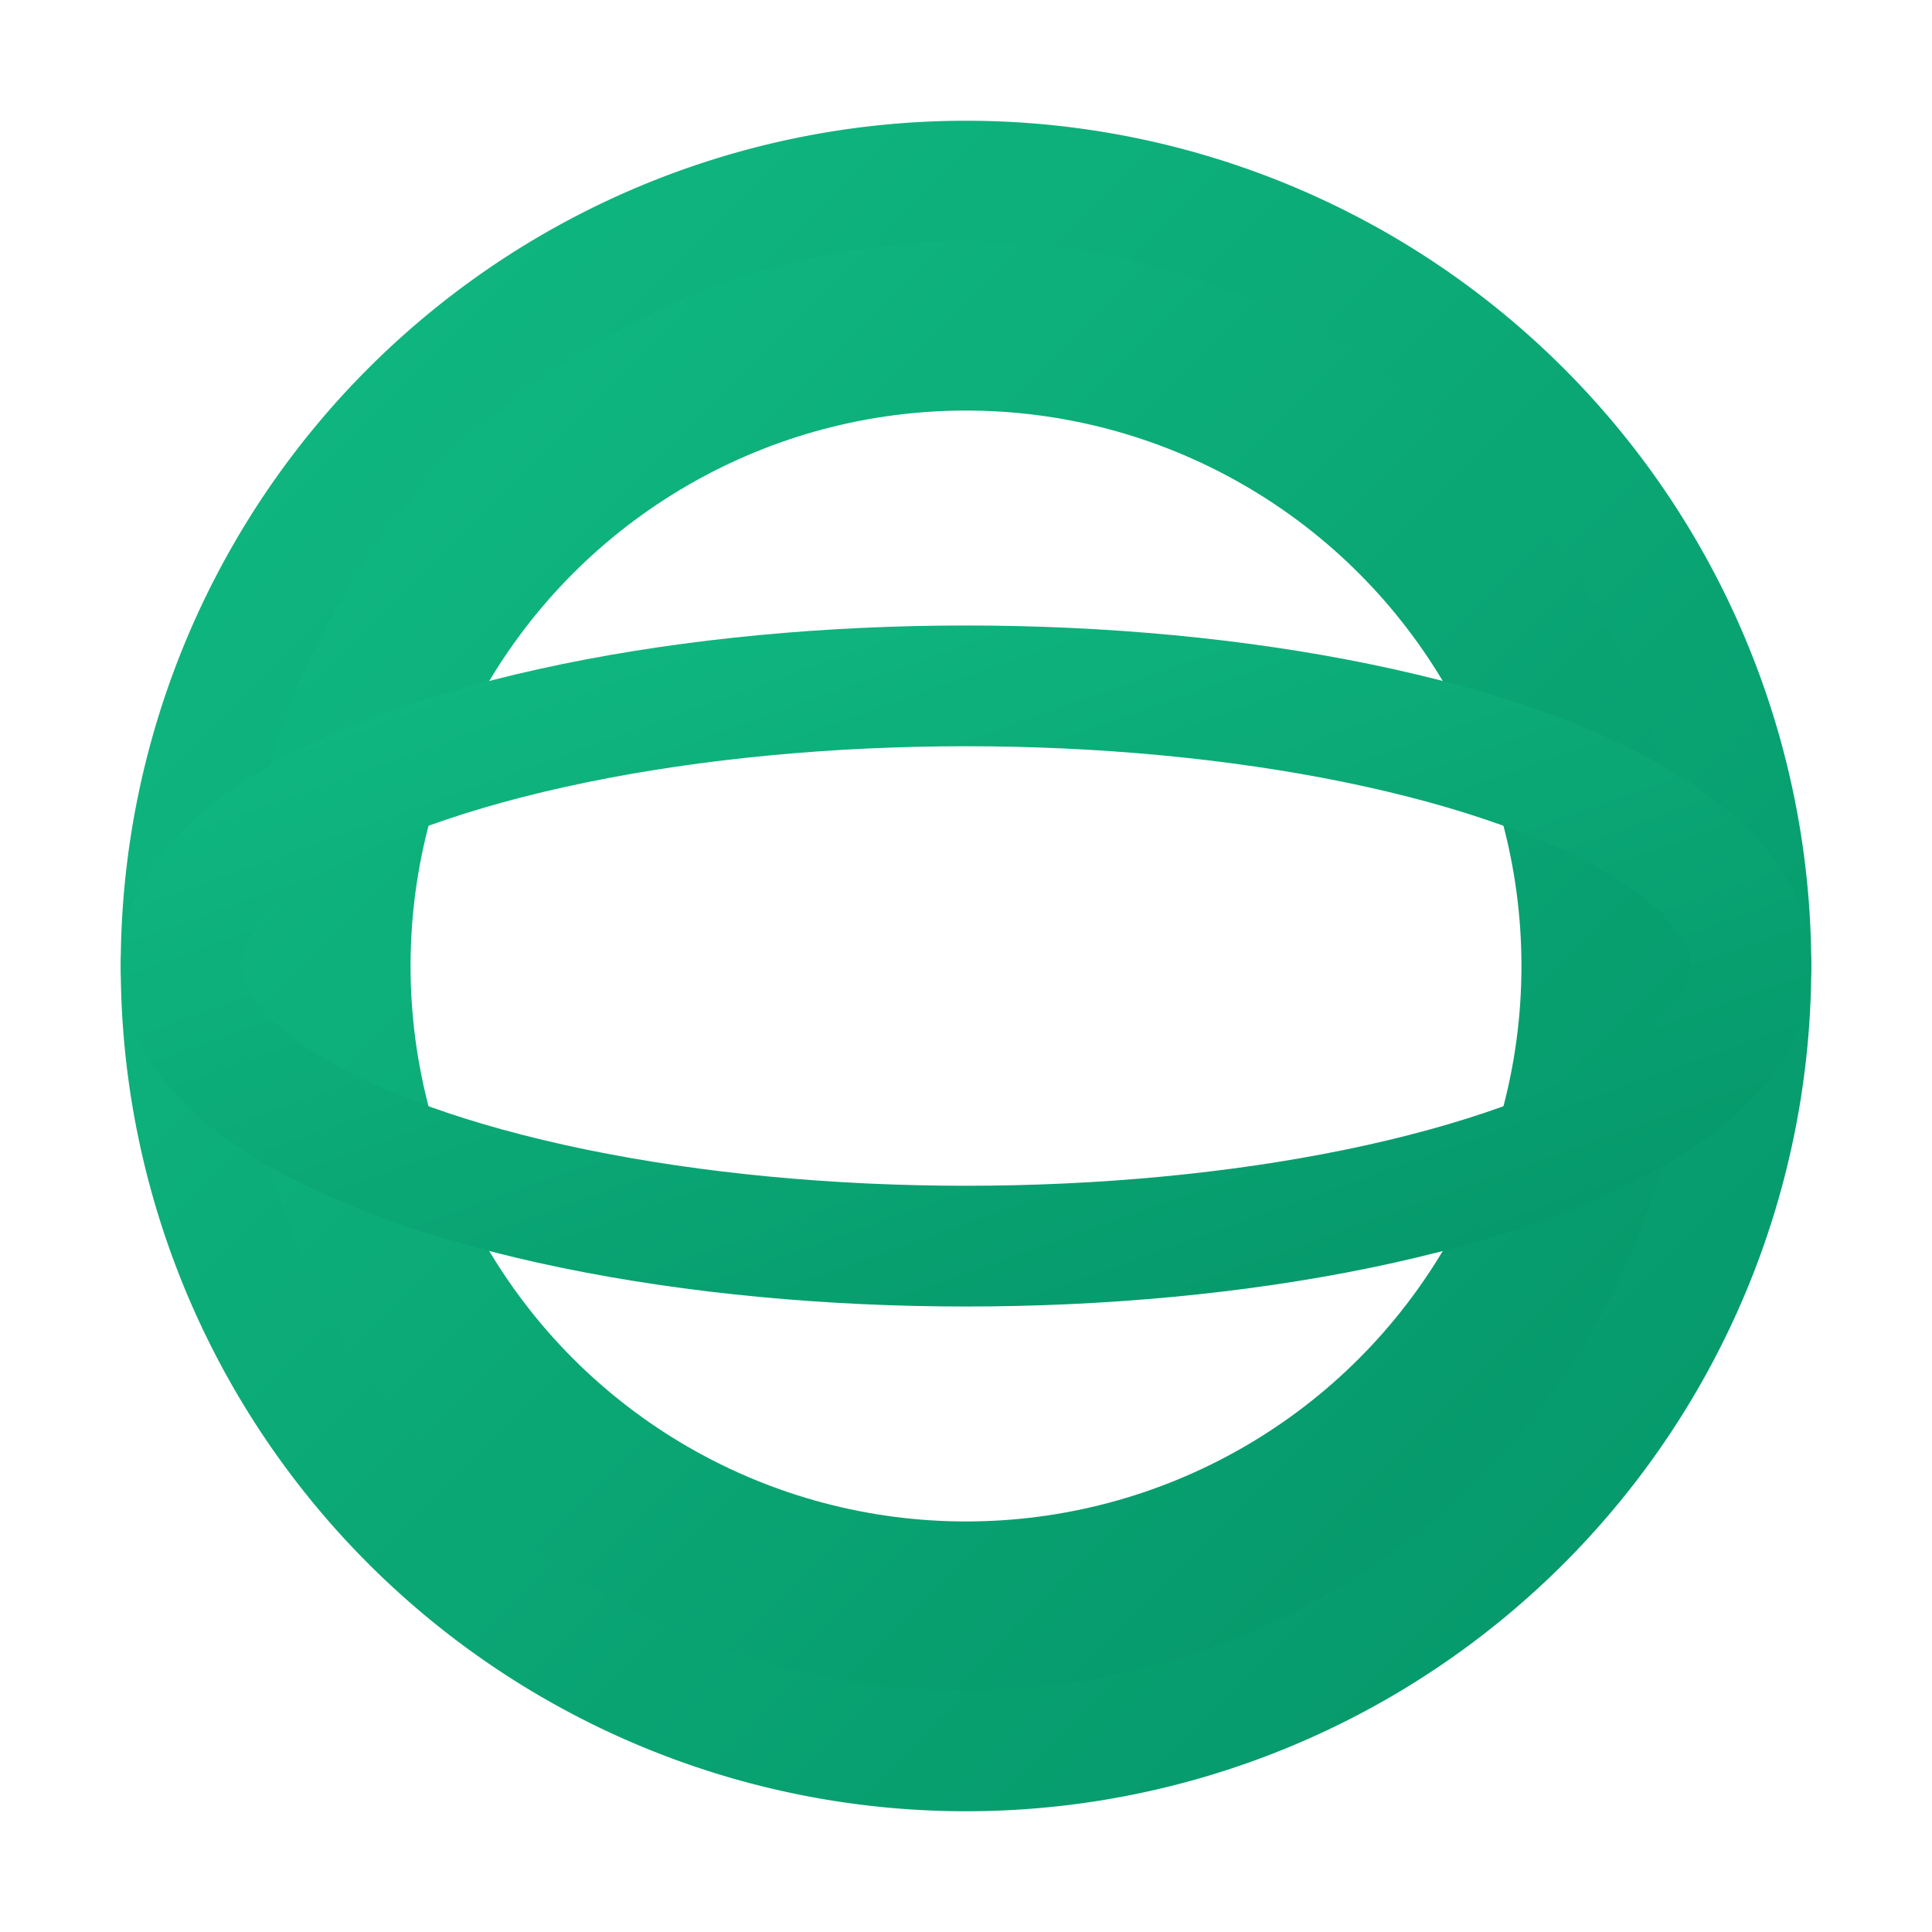 <?xml version="1.0"?>
<svg width="32" height="32" xmlns="http://www.w3.org/2000/svg" xmlns:svg="http://www.w3.org/2000/svg">
 <defs>
  <linearGradient id="grad" x1="0" x2="1" y1="0" y2="1">
   <stop offset="0%" stop-color="#10B981"/>
   <stop offset="100%" stop-color="#059669"/>
  </linearGradient>
 </defs>
 <!-- Globe Icon -->
 <!-- Text -->
 <g class="layer">
  <title>Layer 1</title>
  <g id="svg_1">
   <circle cx="16" cy="16" fill="none" id="svg_2" r="10.7" stroke="url(#grad)" stroke-width="3"/>
   <path d="m16,3a13,13 0 0 0 0,26a13,13 0 0 0 0,-26z" fill="none" id="svg_3" stroke="url(#grad)" stroke-width="2"/>
   <ellipse cx="16" cy="16" fill="none" id="svg_4" rx="13" ry="4.64" stroke="url(#grad)" stroke-width="2"/>
   <line id="svg_5" stroke="url(#grad)" stroke-width="2" x1="3" x2="29" y1="16" y2="16"/>
  </g>
 </g>
</svg>